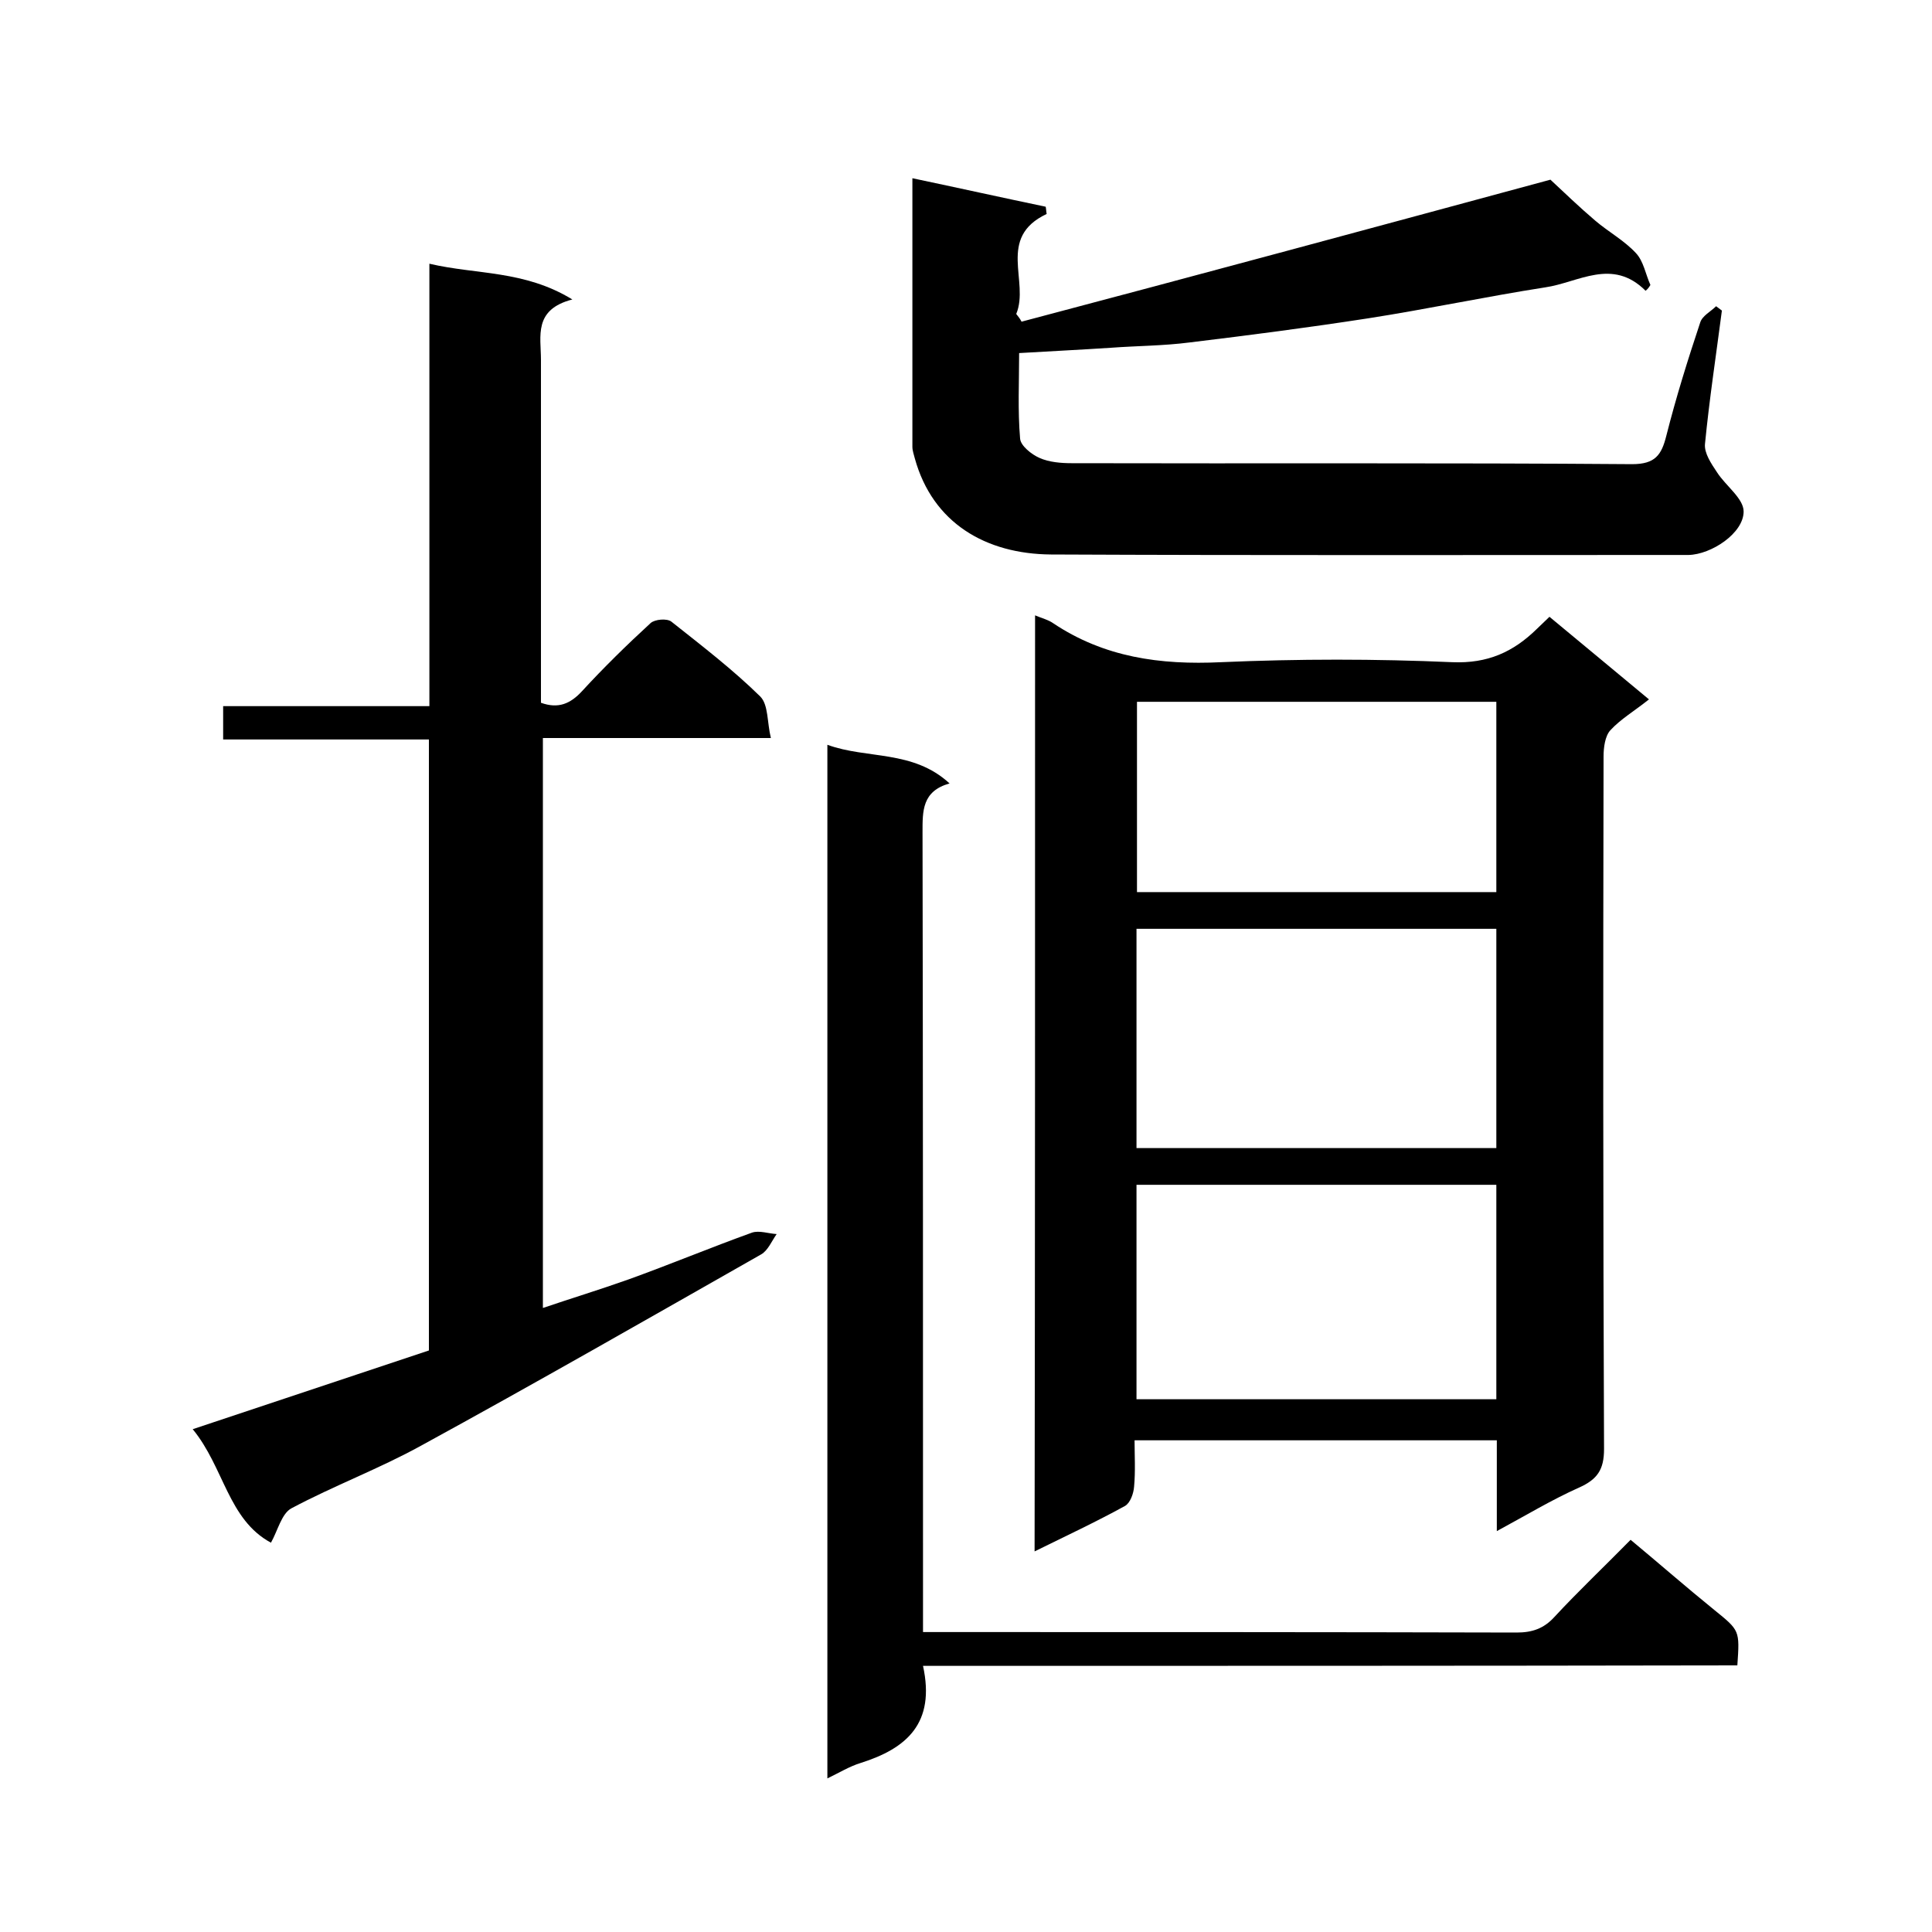 <svg enable-background="new 0 0 400 400" viewBox="0 0 400 400" xmlns="http://www.w3.org/2000/svg"><path d="m214.3 127.4c1.4.6 2.7.9 3.7 1.6 10.6 7.1 22.2 8.7 34.8 8.1 16-.7 32-.7 47.9 0 7.3.3 12.6-2.1 17.5-6.9.8-.8 1.7-1.6 2.6-2.5 6.9 5.7 13.6 11.3 20.6 17.1-3 2.4-5.9 4.1-8 6.4-1.1 1.2-1.4 3.6-1.4 5.4-.1 47.8-.1 95.6.1 143.4 0 4.3-1.4 6.3-5.2 8-5.6 2.5-10.9 5.7-17 9 0-6.7 0-12.6 0-18.8-25 0-49.6 0-75 0 0 3.1.2 6.4-.1 9.6-.1 1.4-.8 3.4-1.9 4-6 3.3-12.2 6.2-18.7 9.4.1-64.8.1-129.1.1-193.8zm95.5 64.9c-25.2 0-49.7 0-74.5 0v45.4h74.5c0-15.3 0-30.2 0-45.4zm0 53c-25.2 0-49.7 0-74.5 0v44.4h74.5c0-15 0-29.6 0-44.4zm0-100c-25.1 0-49.8 0-74.4 0v39.4h74.4c0-13.1 0-26.1 0-39.4z"/><path d="m39.9 295.9 48.9-16.3c0-42.1 0-84 0-126.5-14.2 0-28.3 0-42.6 0 0-2.5 0-4.4 0-6.9h42.7c0-30.6 0-60.7 0-91.6 9.8 2.3 19.6 1.3 29.6 7.4-8.1 2.1-6.5 7.6-6.5 12.5v65.5 5.5c3.6 1.3 6.1.2 8.5-2.4 4.5-4.9 9.3-9.6 14.2-14.1.9-.8 3.4-1 4.3-.3 6.3 5 12.7 9.9 18.4 15.5 1.7 1.7 1.4 5.3 2.2 8.6-16.3 0-31.6 0-47.2 0v118c5.9-2 11.8-3.8 17.7-5.9 8.6-3.1 17-6.6 25.6-9.7 1.5-.5 3.4.2 5.1.3-1 1.4-1.8 3.4-3.2 4.2-23.4 13.3-46.8 26.7-70.4 39.6-8.7 4.8-18.1 8.3-26.9 13-2 1.1-2.8 4.6-4.2 7.1-8.9-4.8-9.7-15.6-16.2-23.5z"/><path d="m340.7 60.2c-6.9-6.9-13.9-1.7-20.8-.7-12.2 1.9-24.4 4.5-36.6 6.4-12.3 1.9-24.6 3.5-37 5-5.4.7-10.9.7-16.3 1.1-6.1.4-12.2.7-19 1.1 0 5.9-.3 11.9.2 17.7.1 1.5 2.4 3.3 4 4 2 .9 4.5 1.1 6.7 1.1 38.7.1 77.3-.1 116 .2 4.8 0 6.1-1.9 7.1-5.9 2-7.9 4.4-15.6 7-23.4.4-1.4 2.2-2.3 3.3-3.4.4.3.8.6 1.2.9-1.2 9.2-2.6 18.4-3.5 27.6-.2 1.9 1.3 4.1 2.5 5.9 1.8 2.8 5.5 5.4 5.5 8.1 0 4.5-6.7 8.9-11.4 9-.5 0-1 0-1.5 0-43.5 0-87 .1-130.5-.1-13.5-.1-24.5-6.5-28.2-19.9-.2-.8-.5-1.6-.5-2.4 0-18.3 0-36.6 0-55.6 9.5 2 18.5 4 27.6 5.9.1.5.1 1 .2 1.5-10.4 4.9-3.5 14-6.3 20.7.4.5.8 1 1.1 1.6 36.7-9.7 73.3-19.6 109.5-29.4 2.9 2.7 6 5.7 9.3 8.5 2.7 2.3 6 4.1 8.4 6.7 1.6 1.7 2 4.4 3 6.6-.3.5-.6.9-1 1.2z"/><path d="m191.1 344.9c2.6 11.9-3.4 17.1-12.9 20.1-2.3.7-4.4 2-6.9 3.2 0-71.6 0-142.7 0-214 8.2 3 17.7 1 25.3 8-5.7 1.6-5.6 5.7-5.6 10.1.1 53 .1 105.9.1 158.9v6.7h5.5c39.1 0 78.3 0 117.4.1 3.2 0 5.6-.8 7.8-3.2 5-5.4 10.3-10.4 15.8-16 5.9 4.9 11.5 9.8 17.3 14.5 5.3 4.3 5.3 4.2 4.8 11.5-56 .1-112 .1-168.6.1z"/></svg>